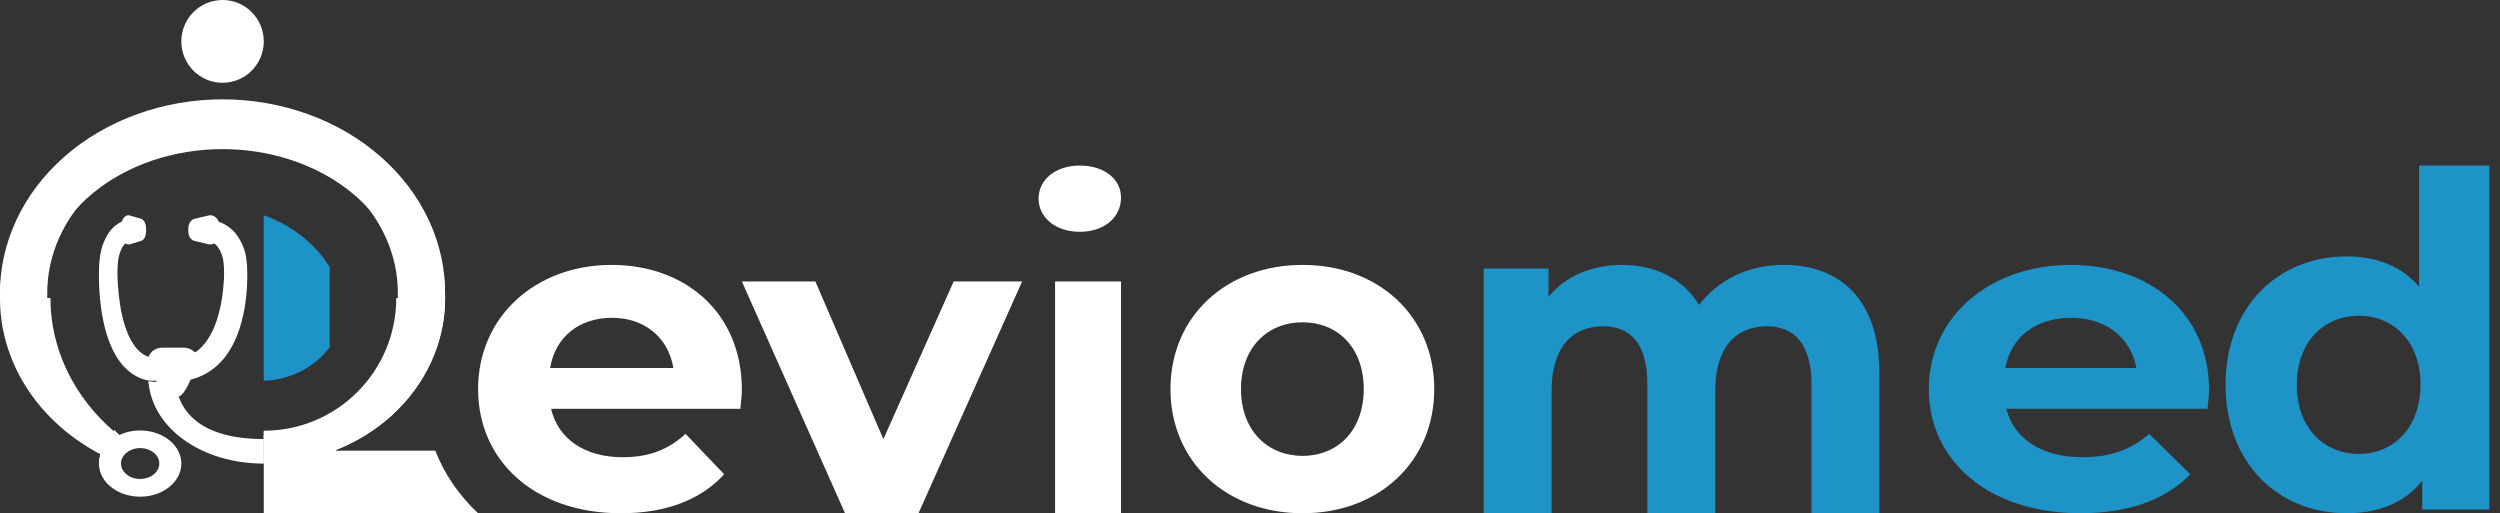 <?xml version="1.0" encoding="UTF-8"?> <svg xmlns="http://www.w3.org/2000/svg" width="151" height="31" viewBox="0 0 151 31" fill="none"><rect x="0" y="0" width="151" height="31" fill="#333333" stroke="none"/><path d="M44.719 24.691H33.285C33.707 26.505 35.308 27.616 37.611 27.616C39.214 27.616 40.365 27.155 41.408 26.207L43.74 28.645C42.336 30.187 40.228 31 37.502 31C32.278 31 28.877 27.831 28.877 23.499C28.877 19.141 32.334 16 36.941 16C41.38 16 44.809 18.871 44.809 23.554C44.805 23.879 44.754 24.339 44.719 24.691ZM33.228 22.227H40.673C40.365 20.387 38.932 19.195 36.966 19.195C34.972 19.195 33.537 20.359 33.228 22.227Z" fill="white"></path><path d="M61.736 17L55.478 31H51.04L44.809 17H49.249L53.356 26.524L57.602 17H61.736Z" fill="white"></path><path d="M62.73 11.994C62.73 10.872 63.73 10 65.221 10C66.711 10 67.709 10.827 67.709 11.931C67.709 13.127 66.709 14 65.221 14C63.732 14 62.73 13.12 62.73 11.994Z" fill="white"></path><path d="M67.71 17H63.727V31H67.71V17Z" fill="white"></path><path d="M70.697 23.499C70.697 19.114 74.068 16 78.677 16C83.285 16 86.629 19.114 86.629 23.499C86.629 27.884 83.285 31 78.677 31C74.068 31 70.697 27.886 70.697 23.499ZM82.37 23.499C82.37 20.982 80.786 19.466 78.677 19.466C76.567 19.466 74.956 20.98 74.956 23.499C74.956 26.019 76.575 27.534 78.677 27.534C80.778 27.534 82.37 26.018 82.37 23.499Z" fill="white"></path><path d="M113.513 22.54V31H109.412V23.197C109.412 20.814 108.386 19.707 106.729 19.707C104.889 19.707 103.601 20.943 103.601 23.58V31H99.5V23.197C99.5 20.814 98.527 19.707 96.819 19.707C95.006 19.707 93.718 20.943 93.718 23.58V31H89.615V16.218H93.532V17.923C94.584 16.66 96.158 16 97.976 16C99.947 16 101.63 16.797 102.628 18.419C103.759 16.907 105.6 16 107.725 16C111.094 15.997 113.513 18.03 113.513 22.54Z" fill="#1D93C7"></path><path d="M133.334 24.691H121.183C121.631 26.505 123.332 27.616 125.781 27.616C127.483 27.616 128.707 27.155 129.815 26.207L132.292 28.645C130.8 30.187 128.561 31 125.665 31C120.112 31 116.5 27.831 116.5 23.499C116.5 19.141 120.171 16 125.069 16C129.786 16 133.427 18.871 133.427 23.554C133.431 23.879 133.364 24.339 133.334 24.691ZM121.124 22.227H129.035C128.707 20.387 127.184 19.195 125.095 19.195C122.974 19.195 121.452 20.359 121.124 22.227Z" fill="#1D93C7"></path><path d="M150.355 10V30.775H146.303V29.039C145.244 30.357 143.693 31 141.736 31C137.604 31 134.424 27.975 134.424 23.243C134.424 18.511 137.604 15.488 141.736 15.488C143.53 15.488 145.052 16.075 146.113 17.309V10H150.355ZM146.202 23.243C146.202 20.64 144.572 19.073 142.479 19.073C140.358 19.073 138.727 20.64 138.727 23.243C138.727 25.846 140.358 27.415 142.479 27.415C144.564 27.415 146.194 25.848 146.194 23.243H146.202Z" fill="#1D93C7"></path><path d="M28.876 31H15.932V26.275C16.759 26.285 17.58 26.15 18.349 25.877C19.038 25.666 19.692 25.371 20.291 25V27.22H26.292C26.84 28.631 27.721 29.92 28.876 31Z" fill="white"></path><path d="M19.915 16.133V20.976C19.021 22.155 17.575 22.945 15.932 23V13C17.634 13.612 19.041 14.719 19.915 16.133Z" fill="#1D93C7"></path><path d="M9.296 26.115C8.988 26.027 8.661 25.989 8.335 26.003C8.008 26.016 7.688 26.081 7.393 26.195C6.797 26.423 6.338 26.832 6.118 27.332C6.009 27.579 5.961 27.842 5.978 28.104C5.995 28.367 6.076 28.624 6.217 28.861C6.357 29.098 6.555 29.311 6.797 29.486C7.04 29.662 7.324 29.798 7.632 29.886C7.697 29.905 7.761 29.92 7.826 29.933C8.447 30.066 9.108 30 9.67 29.75C10.232 29.5 10.652 29.084 10.842 28.591C11.032 28.098 10.977 27.565 10.689 27.103C10.401 26.642 9.902 26.288 9.296 26.115ZM9.556 28.312C9.473 28.493 9.324 28.65 9.127 28.761C8.93 28.871 8.695 28.931 8.455 28.931C8.326 28.93 8.199 28.912 8.078 28.877C7.89 28.823 7.722 28.73 7.593 28.608C7.459 28.485 7.368 28.335 7.328 28.174C7.289 28.013 7.303 27.847 7.369 27.692C7.436 27.537 7.552 27.399 7.706 27.292C7.86 27.184 8.047 27.112 8.247 27.081C8.447 27.05 8.654 27.062 8.847 27.116C9.039 27.17 9.21 27.264 9.343 27.389C9.476 27.513 9.566 27.663 9.603 27.825C9.64 27.986 9.624 28.152 9.556 28.306V28.312Z" fill="white"></path><path d="M6.904 26C6.519 26.27 6.228 26.636 6.067 27.054C6.03 27.156 5.999 27.26 5.975 27.366C6.4 27.601 6.84 27.813 7.293 28C7.253 27.768 7.298 27.53 7.419 27.323C7.54 27.116 7.733 26.951 7.966 26.853C7.593 26.588 7.239 26.304 6.904 26Z" fill="white"></path><path d="M7.966 27.134C7.603 26.787 7.256 26.408 6.928 26C6.533 26.361 6.235 26.89 6.078 27.506C6.031 27.693 5.997 27.885 5.975 28.08C6.365 28.425 6.773 28.733 7.195 29C7.112 28.693 7.112 28.355 7.195 28.048C7.253 27.815 7.355 27.607 7.49 27.446C7.626 27.286 7.79 27.178 7.966 27.134Z" fill="white"></path><path d="M7.966 27.123C7.598 26.78 7.247 26.405 6.914 26C6.522 26.36 6.226 26.884 6.07 27.493C6.03 27.653 5.999 27.817 5.975 27.983C6.364 28.358 6.771 28.698 7.193 29C7.103 28.693 7.099 28.35 7.184 28.04C7.243 27.805 7.346 27.596 7.484 27.435C7.621 27.274 7.788 27.166 7.966 27.123Z" fill="white"></path><path d="M7.966 27.056C7.593 26.742 7.239 26.389 6.905 26C6.517 26.328 6.223 26.828 6.072 27.419C6.025 27.603 5.992 27.794 5.975 27.988C6.354 28.365 6.753 28.704 7.169 29C7.094 28.84 7.046 28.658 7.031 28.469C7.016 28.279 7.033 28.087 7.081 27.909C7.145 27.657 7.265 27.44 7.424 27.287C7.583 27.134 7.772 27.053 7.966 27.056Z" fill="white"></path><path d="M24.03 18V17.814C24.048 16.595 23.787 15.386 23.262 14.256C22.738 13.126 21.96 12.098 20.976 11.231C19.991 10.365 18.818 9.676 17.524 9.207C16.231 8.737 14.844 8.495 13.442 8.495C12.041 8.495 10.653 8.737 9.36 9.207C8.067 9.676 6.894 10.365 5.909 11.231C4.924 12.098 4.147 13.126 3.623 14.256C3.098 15.386 2.837 16.595 2.854 17.814V18H0.001V17.814C-0.019 16.268 0.315 14.735 0.982 13.303C1.648 11.87 2.635 10.567 3.885 9.468C5.136 8.369 6.624 7.497 8.264 6.902C9.905 6.307 11.665 6 13.442 6C15.22 6 16.98 6.307 18.62 6.902C20.261 7.497 21.749 8.369 22.999 9.468C24.249 10.567 25.236 11.87 25.903 13.303C26.57 14.735 26.903 16.268 26.884 17.814V18H24.03Z" fill="white"></path><path d="M26.884 18H24.419C24.437 16.824 24.166 15.657 23.623 14.566C23.079 13.476 22.273 12.484 21.252 11.647C20.231 10.81 19.015 10.146 17.674 9.693C16.334 9.24 14.895 9.006 13.442 9.006C11.989 9.006 10.551 9.24 9.21 9.693C7.87 10.146 6.654 10.81 5.633 11.647C4.612 12.484 3.806 13.476 3.262 14.566C2.718 15.657 2.447 16.824 2.465 18H0.001C-0.019 16.561 0.315 15.133 0.981 13.8C1.648 12.466 2.635 11.252 3.885 10.229C5.135 9.206 6.624 8.394 8.264 7.84C9.905 7.285 11.665 7 13.442 7C15.22 7 16.98 7.285 18.621 7.84C20.261 8.394 21.75 9.206 23 10.229C24.25 11.252 25.237 12.466 25.903 13.8C26.57 15.133 26.903 16.561 26.884 18Z" fill="white"></path><path d="M9.447 21.675C9.26 21.637 9.075 21.585 8.893 21.52C8.806 21.486 8.721 21.443 8.641 21.391C8.453 21.267 8.285 21.105 8.145 20.914C8.087 20.837 8.033 20.757 7.983 20.673C7.645 20.11 7.406 19.367 7.251 18.403C7.187 17.983 7.142 17.558 7.118 17.133C7.087 16.716 7.087 16.298 7.118 15.881C7.142 15.534 7.24 15.199 7.403 14.905C7.453 14.829 7.511 14.761 7.578 14.704C7.596 14.716 7.615 14.727 7.635 14.737C7.692 14.758 7.752 14.767 7.812 14.762H7.826L8.438 14.577C8.508 14.57 8.576 14.541 8.633 14.493C8.69 14.445 8.734 14.38 8.762 14.305C8.804 14.197 8.826 14.079 8.824 13.96V13.818C8.831 13.648 8.785 13.482 8.695 13.348C8.653 13.289 8.598 13.244 8.536 13.217C8.518 13.21 8.499 13.205 8.48 13.203L7.788 13H7.774C7.721 13 7.668 13.012 7.619 13.035C7.571 13.059 7.527 13.094 7.49 13.138C7.431 13.209 7.386 13.293 7.357 13.386C7.015 13.544 6.72 13.81 6.505 14.155C6.228 14.62 6.059 15.159 6.013 15.721C5.987 15.972 5.974 16.225 5.975 16.479C5.975 16.714 5.975 16.955 5.985 17.193C6.002 17.674 6.044 18.154 6.109 18.63C6.278 19.807 6.557 20.706 6.981 21.453C7.06 21.588 7.147 21.719 7.239 21.843C7.463 22.148 7.732 22.407 8.032 22.608C8.184 22.706 8.343 22.789 8.508 22.855C8.735 22.947 8.972 22.996 9.213 23C9.327 23 9.442 22.988 9.554 22.966L9.958 22.88V21.792L9.447 21.675Z" fill="white"></path><path d="M10.603 21.671C10.837 21.633 11.069 21.581 11.296 21.516C11.405 21.482 11.511 21.439 11.611 21.387C11.843 21.263 12.049 21.102 12.221 20.913C12.294 20.836 12.361 20.756 12.425 20.672C12.847 20.11 13.145 19.366 13.34 18.402C13.42 17.982 13.476 17.558 13.506 17.132C13.545 16.716 13.545 16.297 13.506 15.881C13.477 15.534 13.355 15.198 13.151 14.905C13.089 14.829 13.016 14.761 12.933 14.704C12.91 14.716 12.886 14.727 12.862 14.736C12.79 14.758 12.715 14.767 12.639 14.762H12.623L11.857 14.576C11.769 14.569 11.685 14.54 11.613 14.492C11.541 14.444 11.485 14.38 11.45 14.305C11.399 14.196 11.373 14.079 11.374 13.96V13.818C11.366 13.648 11.423 13.482 11.536 13.348C11.589 13.289 11.657 13.244 11.734 13.217C11.757 13.21 11.781 13.205 11.805 13.203L12.668 13H12.688C12.754 13 12.82 13.012 12.881 13.035C12.942 13.059 12.997 13.094 13.043 13.138C13.116 13.209 13.173 13.293 13.209 13.386C13.636 13.544 14.006 13.81 14.275 14.155C14.621 14.62 14.832 15.159 14.889 15.721C14.921 15.972 14.937 16.225 14.936 16.478C14.936 16.714 14.936 16.955 14.924 17.192C14.902 17.674 14.85 18.154 14.77 18.63C14.559 19.807 14.21 20.705 13.677 21.452C13.579 21.588 13.472 21.719 13.356 21.843C13.075 22.148 12.739 22.407 12.363 22.607C12.174 22.706 11.975 22.789 11.77 22.855C11.486 22.947 11.189 22.995 10.889 22.999C10.746 23.003 10.602 22.995 10.461 22.975L9.957 22.889V21.801L10.603 21.671Z" fill="white"></path><path d="M11.932 21.848C11.955 21.749 11.953 21.647 11.926 21.549C11.899 21.451 11.847 21.361 11.775 21.286C11.671 21.176 11.537 21.093 11.388 21.046C11.298 21.016 11.203 21.001 11.107 21H9.812C9.681 20.999 9.552 21.025 9.433 21.076C9.314 21.127 9.208 21.201 9.123 21.293C9.056 21.367 9.008 21.454 8.982 21.547C8.957 21.641 8.954 21.738 8.975 21.833C9.044 22.138 9.621 23.553 9.889 23.842L9.988 23.927L10.065 23.947C10.293 24.013 10.537 24.017 10.768 23.959C11.27 23.893 11.927 21.868 11.932 21.848Z" fill="white"></path><path d="M26.885 18C26.886 19.313 26.603 20.614 26.053 21.827C25.503 23.041 24.697 24.143 23.679 25.072C22.662 26.001 21.454 26.738 20.125 27.24C18.795 27.742 17.37 28.001 15.932 28V26.053C20.572 26.053 24.326 22.234 24.326 18H26.885Z" fill="white"></path><path d="M10.589 23C10.298 23.053 10 23.08 9.701 23.08C9.453 23.079 9.205 23.061 8.961 23.025V23.158H8.979C9.254 25.865 12.164 28 15.931 28V26.52C12.399 26.52 10.77 25.08 10.589 23Z" fill="white"></path><path d="M26.885 18.008C26.885 23.531 21.985 28 15.932 28V26.016C20.355 26.016 23.934 22.434 23.934 18L26.885 18.008Z" fill="white"></path><path d="M7.966 26.893C7.732 26.988 7.54 27.147 7.419 27.347C7.298 27.547 7.253 27.776 7.293 28C5.113 27.13 3.264 25.723 1.97 23.949C0.676 22.175 -0.008 20.109 6.9229e-05 18H3.047C3.044 19.505 3.384 20.994 4.046 22.381C4.709 23.768 5.68 25.023 6.904 26.073C7.239 26.365 7.593 26.639 7.966 26.893Z" fill="white"></path><path d="M13.442 5C14.817 5 15.932 3.881 15.932 2.5C15.932 1.119 14.817 0 13.442 0C12.068 0 10.953 1.119 10.953 2.5C10.953 3.881 12.068 5 13.442 5Z" fill="white"></path></svg> 